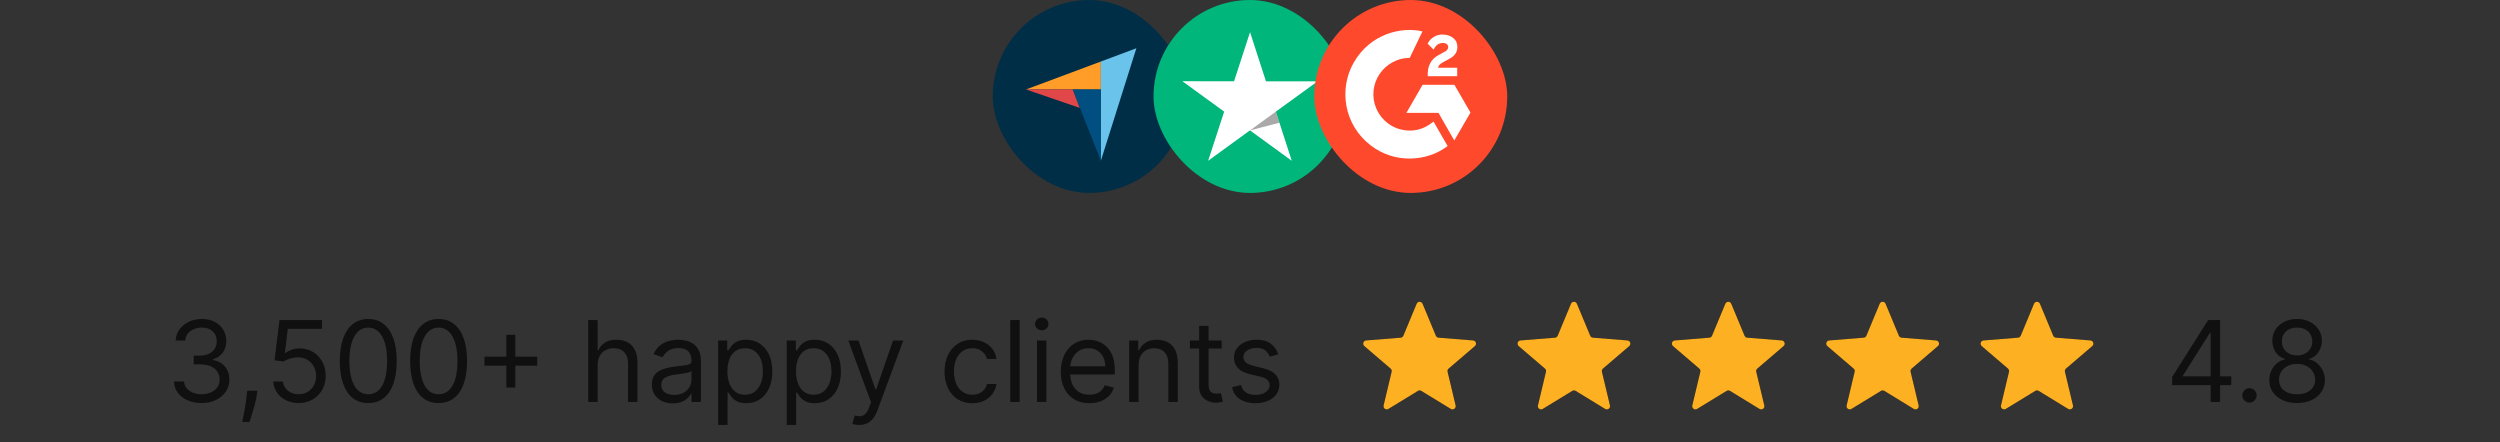 <svg width="311" height="55" viewBox="0 0 311 55" fill="none" xmlns="http://www.w3.org/2000/svg">
<rect x="0" y="0" width="311" height="55" fill="#333333" stroke="none"/>
<rect x="123.5" width="24" height="24" rx="12" fill="#002E47"/>
<path d="M127.634 11.128H133.437H136.946V7.653L127.634 11.128Z" fill="#FF9D28"/>
<path d="M136.946 7.653V20L141.366 6L136.946 7.653Z" fill="#69C3EA"/>
<path d="M136.946 11.128H133.437L136.946 20V11.128Z" fill="#004F80"/>
<path d="M127.634 11.128L134.314 13.422L133.437 11.128H127.634Z" fill="#E14748"/>
<rect x="143.5" width="24" height="24" rx="12" fill="#00B67A"/>
<path d="M163.916 10.114H157.485L155.506 4L153.515 10.114L147.084 10.102L152.285 13.886L150.293 20L155.494 16.217L160.695 20L158.715 13.886L163.916 10.114Z" fill="white"/>
<path d="M159.159 15.268L158.714 13.886L155.505 16.217L159.159 15.268Z" fill="#555555" fill-opacity="0.5"/>
<rect x="163.5" width="24" height="24" rx="12" fill="#FF492C"/>
<g clip-path="url(#clip0_3976_2168)">
<path d="M178.331 15.125C178.92 16.146 179.502 17.156 180.083 18.165C177.508 20.137 173.501 20.375 170.535 18.104C167.122 15.489 166.561 11.028 168.388 7.816C170.49 4.122 174.423 3.305 176.956 3.904C176.887 4.052 175.37 7.199 175.37 7.199C175.37 7.199 175.251 7.207 175.183 7.208C174.434 7.24 173.877 7.414 173.279 7.723C172.624 8.065 172.062 8.563 171.643 9.172C171.224 9.781 170.96 10.484 170.876 11.219C170.787 11.964 170.89 12.719 171.175 13.413C171.416 14 171.756 14.521 172.213 14.961C172.913 15.637 173.746 16.055 174.712 16.194C175.626 16.325 176.506 16.195 177.33 15.781C177.639 15.626 177.902 15.454 178.21 15.219C178.249 15.194 178.284 15.162 178.331 15.125Z" fill="white"/>
<path d="M178.337 6.168C178.187 6.021 178.049 5.885 177.911 5.748C177.829 5.667 177.749 5.582 177.665 5.503C177.635 5.474 177.6 5.435 177.6 5.435C177.6 5.435 177.628 5.374 177.641 5.349C177.802 5.026 178.054 4.789 178.354 4.601C178.686 4.391 179.072 4.285 179.464 4.295C179.966 4.304 180.432 4.429 180.826 4.766C181.116 5.014 181.265 5.329 181.292 5.705C181.335 6.34 181.073 6.826 180.551 7.165C180.245 7.365 179.915 7.519 179.583 7.702C179.401 7.802 179.245 7.891 179.066 8.073C178.909 8.257 178.901 8.429 178.901 8.429L181.275 8.426V9.483H177.611C177.611 9.483 177.611 9.411 177.611 9.381C177.597 8.862 177.658 8.373 177.896 7.901C178.114 7.468 178.454 7.151 178.863 6.907C179.178 6.72 179.509 6.56 179.824 6.373C180.019 6.257 180.156 6.088 180.155 5.843C180.155 5.632 180.002 5.445 179.783 5.387C179.267 5.248 178.742 5.47 178.469 5.942C178.429 6.011 178.388 6.079 178.337 6.168Z" fill="white"/>
<path d="M182.927 14.002L180.927 10.548H176.97L174.957 14.037H178.944L180.911 17.475L182.927 14.002Z" fill="white"/>
</g>
<path d="M25.094 50.139C24.438 50.139 23.853 50.026 23.339 49.801C22.829 49.576 22.423 49.263 22.121 48.861C21.823 48.457 21.661 47.988 21.634 47.455H22.887C22.913 47.783 23.026 48.066 23.225 48.305C23.424 48.54 23.684 48.722 24.006 48.852C24.327 48.981 24.683 49.045 25.074 49.045C25.512 49.045 25.9 48.969 26.238 48.817C26.576 48.664 26.841 48.452 27.033 48.18C27.225 47.909 27.322 47.594 27.322 47.236C27.322 46.861 27.229 46.532 27.043 46.246C26.858 45.958 26.586 45.733 26.228 45.57C25.87 45.408 25.432 45.327 24.915 45.327H24.1V44.233H24.915C25.32 44.233 25.674 44.16 25.979 44.014C26.288 43.868 26.528 43.663 26.7 43.398C26.876 43.133 26.964 42.821 26.964 42.463C26.964 42.118 26.887 41.818 26.735 41.563C26.582 41.308 26.367 41.109 26.089 40.967C25.814 40.824 25.489 40.753 25.114 40.753C24.763 40.753 24.431 40.818 24.12 40.947C23.812 41.073 23.56 41.257 23.364 41.499C23.169 41.737 23.063 42.026 23.046 42.364H21.853C21.873 41.83 22.034 41.363 22.335 40.962C22.637 40.557 23.031 40.242 23.518 40.017C24.009 39.792 24.547 39.679 25.134 39.679C25.764 39.679 26.304 39.807 26.755 40.062C27.206 40.314 27.552 40.647 27.794 41.061C28.036 41.475 28.157 41.923 28.157 42.403C28.157 42.977 28.006 43.466 27.704 43.87C27.406 44.274 27 44.554 26.486 44.71V44.79C27.129 44.896 27.631 45.169 27.993 45.61C28.354 46.048 28.535 46.59 28.535 47.236C28.535 47.789 28.384 48.286 28.082 48.727C27.784 49.165 27.376 49.51 26.859 49.761C26.342 50.013 25.754 50.139 25.094 50.139ZM32.023 48.608L31.944 49.145C31.888 49.523 31.801 49.927 31.685 50.358C31.573 50.789 31.455 51.195 31.332 51.576C31.21 51.957 31.109 52.26 31.029 52.486H30.134C30.177 52.274 30.234 51.994 30.303 51.646C30.373 51.298 30.442 50.908 30.512 50.477C30.585 50.05 30.645 49.612 30.691 49.165L30.751 48.608H32.023ZM37.154 50.139C36.571 50.139 36.045 50.023 35.578 49.791C35.111 49.559 34.736 49.241 34.455 48.837C34.173 48.432 34.019 47.972 33.992 47.455H35.185C35.232 47.915 35.441 48.296 35.812 48.598C36.186 48.896 36.634 49.045 37.154 49.045C37.572 49.045 37.943 48.948 38.268 48.752C38.596 48.557 38.853 48.288 39.038 47.947C39.227 47.602 39.322 47.213 39.322 46.778C39.322 46.334 39.224 45.938 39.028 45.59C38.836 45.239 38.571 44.962 38.233 44.76C37.895 44.558 37.509 44.455 37.075 44.452C36.763 44.448 36.443 44.496 36.115 44.596C35.787 44.692 35.517 44.816 35.305 44.969L34.151 44.83L34.768 39.818H40.057V40.912H35.802L35.444 43.915H35.504C35.712 43.749 35.974 43.611 36.289 43.502C36.604 43.393 36.932 43.338 37.273 43.338C37.897 43.338 38.452 43.487 38.939 43.785C39.429 44.081 39.814 44.485 40.092 44.999C40.374 45.512 40.515 46.099 40.515 46.758C40.515 47.408 40.369 47.988 40.077 48.499C39.789 49.006 39.391 49.407 38.884 49.702C38.377 49.993 37.8 50.139 37.154 50.139ZM45.811 50.139C45.062 50.139 44.424 49.935 43.897 49.528C43.37 49.117 42.967 48.522 42.689 47.743C42.41 46.961 42.271 46.016 42.271 44.909C42.271 43.809 42.41 42.869 42.689 42.09C42.971 41.308 43.375 40.711 43.902 40.3C44.432 39.886 45.069 39.679 45.811 39.679C46.553 39.679 47.188 39.886 47.715 40.3C48.245 40.711 48.65 41.308 48.928 42.09C49.21 42.869 49.351 43.809 49.351 44.909C49.351 46.016 49.212 46.961 48.933 47.743C48.655 48.522 48.252 49.117 47.725 49.528C47.198 49.935 46.56 50.139 45.811 50.139ZM45.811 49.045C46.553 49.045 47.13 48.688 47.541 47.972C47.952 47.256 48.157 46.235 48.157 44.909C48.157 44.028 48.063 43.277 47.874 42.657C47.688 42.037 47.42 41.565 47.069 41.24C46.721 40.915 46.301 40.753 45.811 40.753C45.075 40.753 44.5 41.116 44.086 41.842C43.672 42.564 43.464 43.587 43.464 44.909C43.464 45.791 43.557 46.54 43.743 47.156C43.928 47.773 44.195 48.242 44.543 48.563C44.895 48.885 45.317 49.045 45.811 49.045ZM54.561 50.139C53.812 50.139 53.174 49.935 52.647 49.528C52.12 49.117 51.717 48.522 51.439 47.743C51.16 46.961 51.021 46.016 51.021 44.909C51.021 43.809 51.16 42.869 51.439 42.09C51.721 41.308 52.125 40.711 52.652 40.3C53.182 39.886 53.819 39.679 54.561 39.679C55.303 39.679 55.938 39.886 56.465 40.3C56.995 40.711 57.4 41.308 57.678 42.09C57.96 42.869 58.101 43.809 58.101 44.909C58.101 46.016 57.962 46.961 57.683 47.743C57.405 48.522 57.002 49.117 56.475 49.528C55.948 49.935 55.31 50.139 54.561 50.139ZM54.561 49.045C55.303 49.045 55.88 48.688 56.291 47.972C56.702 47.256 56.907 46.235 56.907 44.909C56.907 44.028 56.813 43.277 56.624 42.657C56.438 42.037 56.17 41.565 55.819 41.24C55.471 40.915 55.051 40.753 54.561 40.753C53.825 40.753 53.25 41.116 52.836 41.842C52.422 42.564 52.214 43.587 52.214 44.909C52.214 45.791 52.307 46.54 52.493 47.156C52.678 47.773 52.945 48.242 53.293 48.563C53.645 48.885 54.067 49.045 54.561 49.045ZM62.993 48.21V41.648H64.106V48.21H62.993ZM60.268 45.486V44.372H66.831V45.486H60.268ZM74.349 45.406V50H73.176V39.818H74.349V43.557H74.448C74.627 43.162 74.896 42.849 75.254 42.617C75.615 42.382 76.096 42.264 76.696 42.264C77.216 42.264 77.672 42.369 78.063 42.577C78.454 42.783 78.757 43.099 78.973 43.527C79.191 43.951 79.301 44.492 79.301 45.148V50H78.127V45.227C78.127 44.621 77.97 44.152 77.655 43.82C77.344 43.486 76.911 43.318 76.358 43.318C75.973 43.318 75.628 43.399 75.323 43.562C75.022 43.724 74.783 43.961 74.608 44.273C74.435 44.584 74.349 44.962 74.349 45.406ZM83.694 50.179C83.21 50.179 82.771 50.088 82.377 49.906C81.983 49.72 81.669 49.453 81.437 49.105C81.205 48.754 81.089 48.33 81.089 47.832C81.089 47.395 81.175 47.04 81.348 46.769C81.52 46.493 81.751 46.278 82.039 46.122C82.327 45.966 82.645 45.85 82.993 45.774C83.345 45.695 83.698 45.632 84.052 45.585C84.516 45.526 84.893 45.481 85.181 45.451C85.473 45.418 85.685 45.363 85.817 45.287C85.953 45.211 86.021 45.078 86.021 44.889V44.849C86.021 44.359 85.887 43.978 85.618 43.706C85.353 43.434 84.951 43.298 84.41 43.298C83.85 43.298 83.411 43.421 83.093 43.666C82.775 43.911 82.551 44.173 82.422 44.452L81.308 44.054C81.507 43.59 81.772 43.229 82.103 42.97C82.438 42.708 82.803 42.526 83.197 42.423C83.595 42.317 83.986 42.264 84.371 42.264C84.616 42.264 84.898 42.294 85.216 42.354C85.537 42.41 85.847 42.528 86.145 42.707C86.447 42.886 86.697 43.156 86.896 43.517C87.095 43.878 87.194 44.362 87.194 44.969V50H86.021V48.966H85.962C85.882 49.132 85.749 49.309 85.564 49.498C85.378 49.687 85.131 49.847 84.823 49.98C84.515 50.113 84.139 50.179 83.694 50.179ZM83.873 49.125C84.337 49.125 84.728 49.034 85.047 48.852C85.368 48.669 85.61 48.434 85.773 48.146C85.938 47.857 86.021 47.554 86.021 47.236V46.162C85.971 46.222 85.862 46.276 85.693 46.326C85.527 46.372 85.335 46.414 85.116 46.45C84.901 46.483 84.69 46.513 84.485 46.54C84.283 46.563 84.119 46.583 83.993 46.599C83.688 46.639 83.403 46.704 83.138 46.793C82.876 46.88 82.664 47.01 82.501 47.186C82.342 47.358 82.263 47.594 82.263 47.892C82.263 48.3 82.413 48.608 82.715 48.817C83.02 49.022 83.406 49.125 83.873 49.125ZM89.336 52.864V42.364H90.469V43.577H90.609C90.695 43.444 90.814 43.275 90.967 43.07C91.122 42.861 91.344 42.675 91.633 42.513C91.924 42.347 92.319 42.264 92.816 42.264C93.459 42.264 94.026 42.425 94.516 42.746C95.007 43.068 95.39 43.524 95.665 44.114C95.94 44.704 96.077 45.4 96.077 46.202C96.077 47.01 95.94 47.711 95.665 48.305C95.39 48.895 95.008 49.352 94.521 49.677C94.034 49.998 93.472 50.159 92.836 50.159C92.345 50.159 91.953 50.078 91.658 49.916C91.363 49.75 91.136 49.562 90.977 49.354C90.817 49.142 90.695 48.966 90.609 48.827H90.509V52.864H89.336ZM90.489 46.182C90.489 46.758 90.574 47.267 90.743 47.708C90.912 48.146 91.159 48.489 91.484 48.737C91.808 48.983 92.206 49.105 92.677 49.105C93.167 49.105 93.577 48.976 93.905 48.717C94.236 48.456 94.485 48.104 94.651 47.663C94.82 47.219 94.904 46.725 94.904 46.182C94.904 45.645 94.821 45.161 94.656 44.73C94.493 44.296 94.246 43.953 93.915 43.701C93.587 43.446 93.174 43.318 92.677 43.318C92.2 43.318 91.799 43.439 91.474 43.681C91.149 43.92 90.904 44.255 90.738 44.685C90.572 45.113 90.489 45.612 90.489 46.182ZM97.867 52.864V42.364H99.001V43.577H99.14C99.226 43.444 99.345 43.275 99.498 43.07C99.654 42.861 99.876 42.675 100.164 42.513C100.456 42.347 100.85 42.264 101.347 42.264C101.99 42.264 102.557 42.425 103.048 42.746C103.538 43.068 103.921 43.524 104.196 44.114C104.471 44.704 104.609 45.4 104.609 46.202C104.609 47.01 104.471 47.711 104.196 48.305C103.921 48.895 103.54 49.352 103.053 49.677C102.565 49.998 102.004 50.159 101.367 50.159C100.877 50.159 100.484 50.078 100.189 49.916C99.894 49.75 99.667 49.562 99.508 49.354C99.349 49.142 99.226 48.966 99.14 48.827H99.04V52.864H97.867ZM99.021 46.182C99.021 46.758 99.105 47.267 99.274 47.708C99.443 48.146 99.69 48.489 100.015 48.737C100.34 48.983 100.737 49.105 101.208 49.105C101.699 49.105 102.108 48.976 102.436 48.717C102.768 48.456 103.016 48.104 103.182 47.663C103.351 47.219 103.435 46.725 103.435 46.182C103.435 45.645 103.353 45.161 103.187 44.73C103.024 44.296 102.777 43.953 102.446 43.701C102.118 43.446 101.705 43.318 101.208 43.318C100.731 43.318 100.33 43.439 100.005 43.681C99.68 43.92 99.435 44.255 99.269 44.685C99.103 45.113 99.021 45.612 99.021 46.182ZM106.881 52.864C106.682 52.864 106.505 52.847 106.349 52.814C106.193 52.784 106.085 52.754 106.026 52.724L106.324 51.69C106.609 51.763 106.861 51.79 107.08 51.77C107.298 51.75 107.492 51.652 107.661 51.477C107.834 51.304 107.991 51.024 108.134 50.636L108.352 50.04L105.528 42.364H106.801L108.909 48.449H108.989L111.097 42.364H112.369L109.128 51.114C108.982 51.508 108.801 51.834 108.586 52.093C108.371 52.355 108.12 52.549 107.835 52.675C107.554 52.801 107.235 52.864 106.881 52.864ZM120.958 50.159C120.242 50.159 119.625 49.99 119.108 49.652C118.591 49.314 118.194 48.848 117.915 48.255C117.637 47.662 117.498 46.984 117.498 46.222C117.498 45.446 117.64 44.762 117.925 44.168C118.213 43.572 118.614 43.106 119.128 42.771C119.645 42.433 120.248 42.264 120.938 42.264C121.475 42.264 121.959 42.364 122.39 42.562C122.82 42.761 123.173 43.04 123.449 43.398C123.724 43.756 123.894 44.173 123.961 44.651H122.787C122.698 44.303 122.499 43.994 122.191 43.726C121.886 43.454 121.475 43.318 120.958 43.318C120.5 43.318 120.099 43.438 119.755 43.676C119.413 43.911 119.146 44.245 118.954 44.675C118.765 45.103 118.671 45.605 118.671 46.182C118.671 46.772 118.764 47.285 118.949 47.723C119.138 48.16 119.403 48.5 119.745 48.742C120.089 48.984 120.494 49.105 120.958 49.105C121.263 49.105 121.539 49.052 121.788 48.946C122.037 48.84 122.247 48.688 122.419 48.489C122.592 48.29 122.714 48.051 122.787 47.773H123.961C123.894 48.224 123.73 48.63 123.468 48.991C123.21 49.349 122.867 49.634 122.439 49.846C122.015 50.055 121.521 50.159 120.958 50.159ZM126.849 39.818V50H125.676V39.818H126.849ZM128.998 50V42.364H130.171V50H128.998ZM129.595 41.091C129.366 41.091 129.169 41.013 129.003 40.857C128.841 40.702 128.759 40.514 128.759 40.295C128.759 40.077 128.841 39.889 129.003 39.734C129.169 39.578 129.366 39.5 129.595 39.5C129.823 39.5 130.019 39.578 130.181 39.734C130.347 39.889 130.43 40.077 130.43 40.295C130.43 40.514 130.347 40.702 130.181 40.857C130.019 41.013 129.823 41.091 129.595 41.091ZM135.522 50.159C134.786 50.159 134.152 49.997 133.618 49.672C133.088 49.344 132.678 48.886 132.39 48.3C132.105 47.71 131.962 47.024 131.962 46.242C131.962 45.459 132.105 44.77 132.39 44.173C132.678 43.573 133.079 43.106 133.593 42.771C134.11 42.433 134.713 42.264 135.403 42.264C135.8 42.264 136.193 42.331 136.581 42.463C136.969 42.596 137.322 42.811 137.64 43.109C137.958 43.404 138.212 43.795 138.401 44.283C138.589 44.77 138.684 45.37 138.684 46.082V46.58H132.798V45.565H137.491C137.491 45.135 137.405 44.75 137.232 44.412C137.063 44.074 136.821 43.807 136.506 43.611C136.195 43.416 135.827 43.318 135.403 43.318C134.935 43.318 134.531 43.434 134.19 43.666C133.852 43.895 133.591 44.193 133.409 44.561C133.227 44.929 133.136 45.323 133.136 45.744V46.42C133.136 46.997 133.235 47.486 133.434 47.887C133.636 48.285 133.916 48.588 134.274 48.797C134.632 49.002 135.048 49.105 135.522 49.105C135.83 49.105 136.109 49.062 136.357 48.976C136.609 48.886 136.826 48.754 137.009 48.578C137.191 48.399 137.332 48.177 137.431 47.912L138.565 48.23C138.445 48.615 138.245 48.953 137.963 49.244C137.681 49.533 137.333 49.758 136.919 49.92C136.505 50.08 136.039 50.159 135.522 50.159ZM141.642 45.406V50H140.469V42.364H141.602V43.557H141.702C141.881 43.169 142.152 42.858 142.517 42.622C142.882 42.383 143.352 42.264 143.929 42.264C144.446 42.264 144.898 42.37 145.286 42.582C145.674 42.791 145.976 43.109 146.191 43.537C146.406 43.961 146.514 44.498 146.514 45.148V50H145.341V45.227C145.341 44.627 145.185 44.16 144.874 43.825C144.562 43.487 144.134 43.318 143.591 43.318C143.216 43.318 142.882 43.399 142.587 43.562C142.295 43.724 142.065 43.961 141.896 44.273C141.727 44.584 141.642 44.962 141.642 45.406ZM151.979 42.364V43.358H148.022V42.364H151.979ZM149.175 40.534H150.349V47.812C150.349 48.144 150.397 48.392 150.493 48.558C150.592 48.721 150.718 48.83 150.871 48.886C151.026 48.939 151.19 48.966 151.363 48.966C151.492 48.966 151.598 48.959 151.681 48.946C151.764 48.929 151.83 48.916 151.88 48.906L152.118 49.96C152.039 49.99 151.928 50.02 151.785 50.05C151.643 50.083 151.462 50.099 151.243 50.099C150.912 50.099 150.587 50.028 150.269 49.886C149.954 49.743 149.692 49.526 149.483 49.234C149.278 48.943 149.175 48.575 149.175 48.131V40.534ZM159.017 44.074L157.963 44.372C157.896 44.197 157.798 44.026 157.669 43.86C157.543 43.691 157.371 43.552 157.152 43.443C156.933 43.333 156.653 43.278 156.312 43.278C155.845 43.278 155.455 43.386 155.144 43.602C154.835 43.814 154.681 44.084 154.681 44.412C154.681 44.704 154.787 44.934 154.999 45.103C155.212 45.272 155.543 45.413 155.994 45.526L157.127 45.804C157.81 45.97 158.319 46.223 158.654 46.565C158.988 46.903 159.156 47.339 159.156 47.872C159.156 48.31 159.03 48.701 158.778 49.045C158.529 49.39 158.181 49.662 157.734 49.861C157.286 50.06 156.766 50.159 156.173 50.159C155.394 50.159 154.749 49.99 154.239 49.652C153.728 49.314 153.405 48.82 153.269 48.17L154.383 47.892C154.489 48.303 154.69 48.611 154.985 48.817C155.283 49.022 155.672 49.125 156.153 49.125C156.7 49.125 157.134 49.009 157.455 48.777C157.78 48.542 157.943 48.26 157.943 47.932C157.943 47.667 157.85 47.445 157.664 47.266C157.479 47.083 157.194 46.947 156.809 46.858L155.536 46.56C154.837 46.394 154.323 46.137 153.995 45.789C153.67 45.438 153.508 44.999 153.508 44.472C153.508 44.041 153.629 43.66 153.871 43.328C154.116 42.997 154.449 42.736 154.87 42.548C155.294 42.359 155.775 42.264 156.312 42.264C157.068 42.264 157.661 42.43 158.092 42.761C158.526 43.093 158.834 43.53 159.017 44.074Z" fill="#101010"/>
<g clip-path="url(#clip1_3976_2168)">
<path d="M176.231 37.788C176.367 37.459 176.833 37.459 176.969 37.788L178.622 41.762C178.68 41.9 178.81 41.995 178.96 42.007L183.25 42.351C183.604 42.379 183.748 42.822 183.478 43.053L180.209 45.853C180.095 45.951 180.046 46.104 180.08 46.25L181.079 50.437C181.162 50.783 180.785 51.056 180.482 50.871L176.808 48.627C176.68 48.549 176.519 48.549 176.391 48.627L172.718 50.871C172.415 51.056 172.038 50.783 172.121 50.437L173.119 46.25C173.154 46.104 173.105 45.951 172.991 45.853L169.722 43.053C169.452 42.822 169.596 42.379 169.95 42.351L174.24 42.007C174.39 41.995 174.52 41.9 174.578 41.762L176.231 37.788Z" fill="#101010"/>
<g clip-path="url(#clip2_3976_2168)">
<path d="M176.231 37.788C176.367 37.459 176.833 37.459 176.969 37.788L178.622 41.762C178.68 41.9 178.81 41.995 178.96 42.007L183.25 42.351C183.604 42.379 183.748 42.822 183.478 43.053L180.209 45.853C180.095 45.951 180.046 46.104 180.08 46.25L181.079 50.437C181.162 50.783 180.785 51.056 180.482 50.871L176.808 48.627C176.68 48.549 176.519 48.549 176.391 48.627L172.718 50.871C172.415 51.056 172.038 50.783 172.121 50.437L173.119 46.25C173.154 46.104 173.105 45.951 172.991 45.853L169.722 43.053C169.452 42.822 169.596 42.379 169.95 42.351L174.24 42.007C174.39 41.995 174.52 41.9 174.578 41.762L176.231 37.788Z" fill="#FDB022"/>
</g>
</g>
<g clip-path="url(#clip3_3976_2168)">
<path d="M195.431 37.788C195.567 37.459 196.033 37.459 196.169 37.788L197.822 41.762C197.88 41.9 198.01 41.995 198.159 42.007L202.45 42.351C202.804 42.379 202.948 42.822 202.678 43.053L199.409 45.853C199.295 45.951 199.246 46.104 199.28 46.25L200.279 50.437C200.362 50.783 199.985 51.056 199.681 50.871L196.008 48.627C195.88 48.549 195.719 48.549 195.591 48.627L191.918 50.871C191.615 51.056 191.238 50.783 191.321 50.437L192.319 46.25C192.354 46.104 192.304 45.951 192.191 45.853L188.922 43.053C188.652 42.822 188.795 42.379 189.15 42.351L193.44 42.007C193.59 41.995 193.72 41.9 193.778 41.762L195.431 37.788Z" fill="#101010"/>
<g clip-path="url(#clip4_3976_2168)">
<path d="M195.431 37.788C195.567 37.459 196.033 37.459 196.169 37.788L197.822 41.762C197.88 41.9 198.01 41.995 198.159 42.007L202.45 42.351C202.804 42.379 202.948 42.822 202.678 43.053L199.409 45.853C199.295 45.951 199.246 46.104 199.28 46.25L200.279 50.437C200.362 50.783 199.985 51.056 199.681 50.871L196.008 48.627C195.88 48.549 195.719 48.549 195.591 48.627L191.918 50.871C191.615 51.056 191.238 50.783 191.321 50.437L192.319 46.25C192.354 46.104 192.304 45.951 192.191 45.853L188.922 43.053C188.652 42.822 188.795 42.379 189.15 42.351L193.44 42.007C193.59 41.995 193.72 41.9 193.778 41.762L195.431 37.788Z" fill="#FDB022"/>
</g>
</g>
<g clip-path="url(#clip5_3976_2168)">
<path d="M214.631 37.788C214.767 37.459 215.233 37.459 215.369 37.788L217.022 41.762C217.08 41.9 217.21 41.995 217.36 42.007L221.65 42.351C222.004 42.379 222.148 42.822 221.878 43.053L218.609 45.853C218.495 45.951 218.446 46.104 218.48 46.25L219.479 50.437C219.562 50.783 219.185 51.056 218.882 50.871L215.209 48.627C215.08 48.549 214.92 48.549 214.791 48.627L211.118 50.871C210.815 51.056 210.438 50.783 210.521 50.437L211.52 46.25C211.554 46.104 211.505 45.951 211.391 45.853L208.122 43.053C207.852 42.822 207.996 42.379 208.35 42.351L212.64 42.007C212.79 41.995 212.92 41.9 212.978 41.762L214.631 37.788Z" fill="#101010"/>
<g clip-path="url(#clip6_3976_2168)">
<path d="M214.631 37.788C214.767 37.459 215.233 37.459 215.369 37.788L217.022 41.762C217.08 41.9 217.21 41.995 217.36 42.007L221.65 42.351C222.004 42.379 222.148 42.822 221.878 43.053L218.609 45.853C218.495 45.951 218.446 46.104 218.48 46.25L219.479 50.437C219.562 50.783 219.185 51.056 218.882 50.871L215.209 48.627C215.08 48.549 214.92 48.549 214.791 48.627L211.118 50.871C210.815 51.056 210.438 50.783 210.521 50.437L211.52 46.25C211.554 46.104 211.505 45.951 211.391 45.853L208.122 43.053C207.852 42.822 207.996 42.379 208.35 42.351L212.64 42.007C212.79 41.995 212.92 41.9 212.978 41.762L214.631 37.788Z" fill="#FDB022"/>
</g>
</g>
<g clip-path="url(#clip7_3976_2168)">
<path d="M233.831 37.788C233.967 37.459 234.433 37.459 234.569 37.788L236.222 41.762C236.28 41.9 236.41 41.995 236.56 42.007L240.85 42.351C241.204 42.379 241.348 42.822 241.078 43.053L237.809 45.853C237.695 45.951 237.646 46.104 237.68 46.25L238.679 50.437C238.762 50.783 238.385 51.056 238.082 50.871L234.408 48.627C234.28 48.549 234.119 48.549 233.991 48.627L230.318 50.871C230.015 51.056 229.638 50.783 229.721 50.437L230.719 46.25C230.754 46.104 230.705 45.951 230.591 45.853L227.322 43.053C227.052 42.822 227.195 42.379 227.55 42.351L231.84 42.007C231.99 41.995 232.12 41.9 232.178 41.762L233.831 37.788Z" fill="#101010"/>
<g clip-path="url(#clip8_3976_2168)">
<path d="M233.831 37.788C233.967 37.459 234.433 37.459 234.569 37.788L236.222 41.762C236.28 41.9 236.41 41.995 236.56 42.007L240.85 42.351C241.204 42.379 241.348 42.822 241.078 43.053L237.809 45.853C237.695 45.951 237.646 46.104 237.68 46.25L238.679 50.437C238.762 50.783 238.385 51.056 238.082 50.871L234.408 48.627C234.28 48.549 234.119 48.549 233.991 48.627L230.318 50.871C230.015 51.056 229.638 50.783 229.721 50.437L230.719 46.25C230.754 46.104 230.705 45.951 230.591 45.853L227.322 43.053C227.052 42.822 227.195 42.379 227.55 42.351L231.84 42.007C231.99 41.995 232.12 41.9 232.178 41.762L233.831 37.788Z" fill="#FDB022"/>
</g>
</g>
<g clip-path="url(#clip9_3976_2168)">
<path d="M253.031 37.788C253.167 37.459 253.633 37.459 253.769 37.788L255.422 41.762C255.48 41.9 255.61 41.995 255.76 42.007L260.05 42.351C260.404 42.379 260.548 42.822 260.278 43.053L257.009 45.853C256.895 45.951 256.846 46.104 256.881 46.25L257.879 50.437C257.962 50.783 257.585 51.056 257.282 50.871L253.609 48.627C253.481 48.549 253.32 48.549 253.192 48.627L249.518 50.871C249.215 51.056 248.838 50.783 248.921 50.437L249.92 46.25C249.954 46.104 249.905 45.951 249.791 45.853L246.522 43.053C246.252 42.822 246.396 42.379 246.75 42.351L251.04 42.007C251.19 41.995 251.32 41.9 251.378 41.762L253.031 37.788Z" fill="#101010"/>
<g clip-path="url(#clip10_3976_2168)">
<path d="M253.031 37.788C253.167 37.459 253.633 37.459 253.769 37.788L255.422 41.762C255.48 41.9 255.61 41.995 255.76 42.007L260.05 42.351C260.404 42.379 260.548 42.822 260.278 43.053L257.009 45.853C256.895 45.951 256.846 46.104 256.881 46.25L257.879 50.437C257.962 50.783 257.585 51.056 257.282 50.871L253.609 48.627C253.481 48.549 253.32 48.549 253.192 48.627L249.518 50.871C249.215 51.056 248.838 50.783 248.921 50.437L249.92 46.25C249.954 46.104 249.905 45.951 249.791 45.853L246.522 43.053C246.252 42.822 246.396 42.379 246.75 42.351L251.04 42.007C251.19 41.995 251.32 41.9 251.378 41.762L253.031 37.788Z" fill="#FDB022"/>
</g>
</g>
<path d="M270.215 47.912V46.898L274.69 39.818H275.426V41.389H274.928L271.548 46.739V46.818H277.573V47.912H270.215ZM275.008 50V47.604V47.131V39.818H276.181V50H275.008ZM279.833 50.08C279.588 50.08 279.377 49.992 279.202 49.816C279.026 49.64 278.938 49.43 278.938 49.185C278.938 48.939 279.026 48.729 279.202 48.553C279.377 48.378 279.588 48.29 279.833 48.29C280.078 48.29 280.289 48.378 280.464 48.553C280.64 48.729 280.728 48.939 280.728 49.185C280.728 49.347 280.686 49.496 280.604 49.632C280.524 49.768 280.416 49.877 280.28 49.96C280.148 50.04 279.999 50.08 279.833 50.08ZM285.76 50.139C285.078 50.139 284.474 50.018 283.951 49.776C283.43 49.531 283.024 49.195 282.733 48.767C282.441 48.336 282.297 47.846 282.3 47.295C282.297 46.865 282.381 46.467 282.554 46.102C282.726 45.734 282.961 45.428 283.26 45.182C283.561 44.934 283.898 44.776 284.269 44.71V44.651C283.782 44.525 283.394 44.251 283.105 43.83C282.817 43.406 282.675 42.924 282.678 42.383C282.675 41.867 282.806 41.404 283.071 40.996C283.336 40.589 283.7 40.267 284.164 40.032C284.632 39.797 285.164 39.679 285.76 39.679C286.35 39.679 286.877 39.797 287.341 40.032C287.805 40.267 288.17 40.589 288.435 40.996C288.703 41.404 288.839 41.867 288.843 42.383C288.839 42.924 288.692 43.406 288.4 43.83C288.112 44.251 287.729 44.525 287.252 44.651V44.71C287.62 44.776 287.951 44.934 288.246 45.182C288.541 45.428 288.776 45.734 288.952 46.102C289.128 46.467 289.217 46.865 289.221 47.295C289.217 47.846 289.068 48.336 288.773 48.767C288.481 49.195 288.075 49.531 287.555 49.776C287.038 50.018 286.44 50.139 285.76 50.139ZM285.76 49.045C286.221 49.045 286.619 48.971 286.953 48.822C287.288 48.673 287.547 48.462 287.729 48.19C287.911 47.919 288.004 47.6 288.007 47.236C288.004 46.851 287.905 46.512 287.709 46.217C287.514 45.922 287.247 45.69 286.909 45.521C286.574 45.352 286.191 45.267 285.76 45.267C285.326 45.267 284.938 45.352 284.597 45.521C284.259 45.69 283.992 45.922 283.797 46.217C283.604 46.512 283.51 46.851 283.513 47.236C283.51 47.6 283.598 47.919 283.777 48.19C283.959 48.462 284.219 48.673 284.557 48.822C284.895 48.971 285.296 49.045 285.76 49.045ZM285.76 44.213C286.125 44.213 286.448 44.14 286.73 43.994C287.015 43.849 287.239 43.645 287.401 43.383C287.563 43.121 287.646 42.814 287.649 42.463C287.646 42.118 287.565 41.818 287.406 41.563C287.247 41.305 287.026 41.106 286.745 40.967C286.463 40.824 286.135 40.753 285.76 40.753C285.379 40.753 285.046 40.824 284.761 40.967C284.476 41.106 284.256 41.305 284.1 41.563C283.944 41.818 283.868 42.118 283.871 42.463C283.868 42.814 283.946 43.121 284.105 43.383C284.267 43.645 284.491 43.849 284.776 43.994C285.061 44.14 285.389 44.213 285.76 44.213Z" fill="#101010"/>
<defs>
<clipPath id="clip0_3976_2168">
<rect width="15.563" height="16" fill="white" transform="translate(167.364 3.726)"/>
</clipPath>
<clipPath id="clip1_3976_2168">
<rect width="16" height="16" fill="white" transform="translate(168.6 36.5)"/>
</clipPath>
<clipPath id="clip2_3976_2168">
<rect width="16" height="16" fill="white" transform="translate(168.6 36.5)"/>
</clipPath>
<clipPath id="clip3_3976_2168">
<rect width="16" height="16" fill="white" transform="translate(187.8 36.5)"/>
</clipPath>
<clipPath id="clip4_3976_2168">
<rect width="16" height="16" fill="white" transform="translate(187.8 36.5)"/>
</clipPath>
<clipPath id="clip5_3976_2168">
<rect width="16" height="16" fill="white" transform="translate(207 36.5)"/>
</clipPath>
<clipPath id="clip6_3976_2168">
<rect width="16" height="16" fill="white" transform="translate(207 36.5)"/>
</clipPath>
<clipPath id="clip7_3976_2168">
<rect width="16" height="16" fill="white" transform="translate(226.2 36.5)"/>
</clipPath>
<clipPath id="clip8_3976_2168">
<rect width="16" height="16" fill="white" transform="translate(226.2 36.5)"/>
</clipPath>
<clipPath id="clip9_3976_2168">
<rect width="16" height="16" fill="white" transform="translate(245.4 36.5)"/>
</clipPath>
<clipPath id="clip10_3976_2168">
<rect width="16" height="16" fill="white" transform="translate(245.4 36.5)"/>
</clipPath>
</defs>
</svg>
